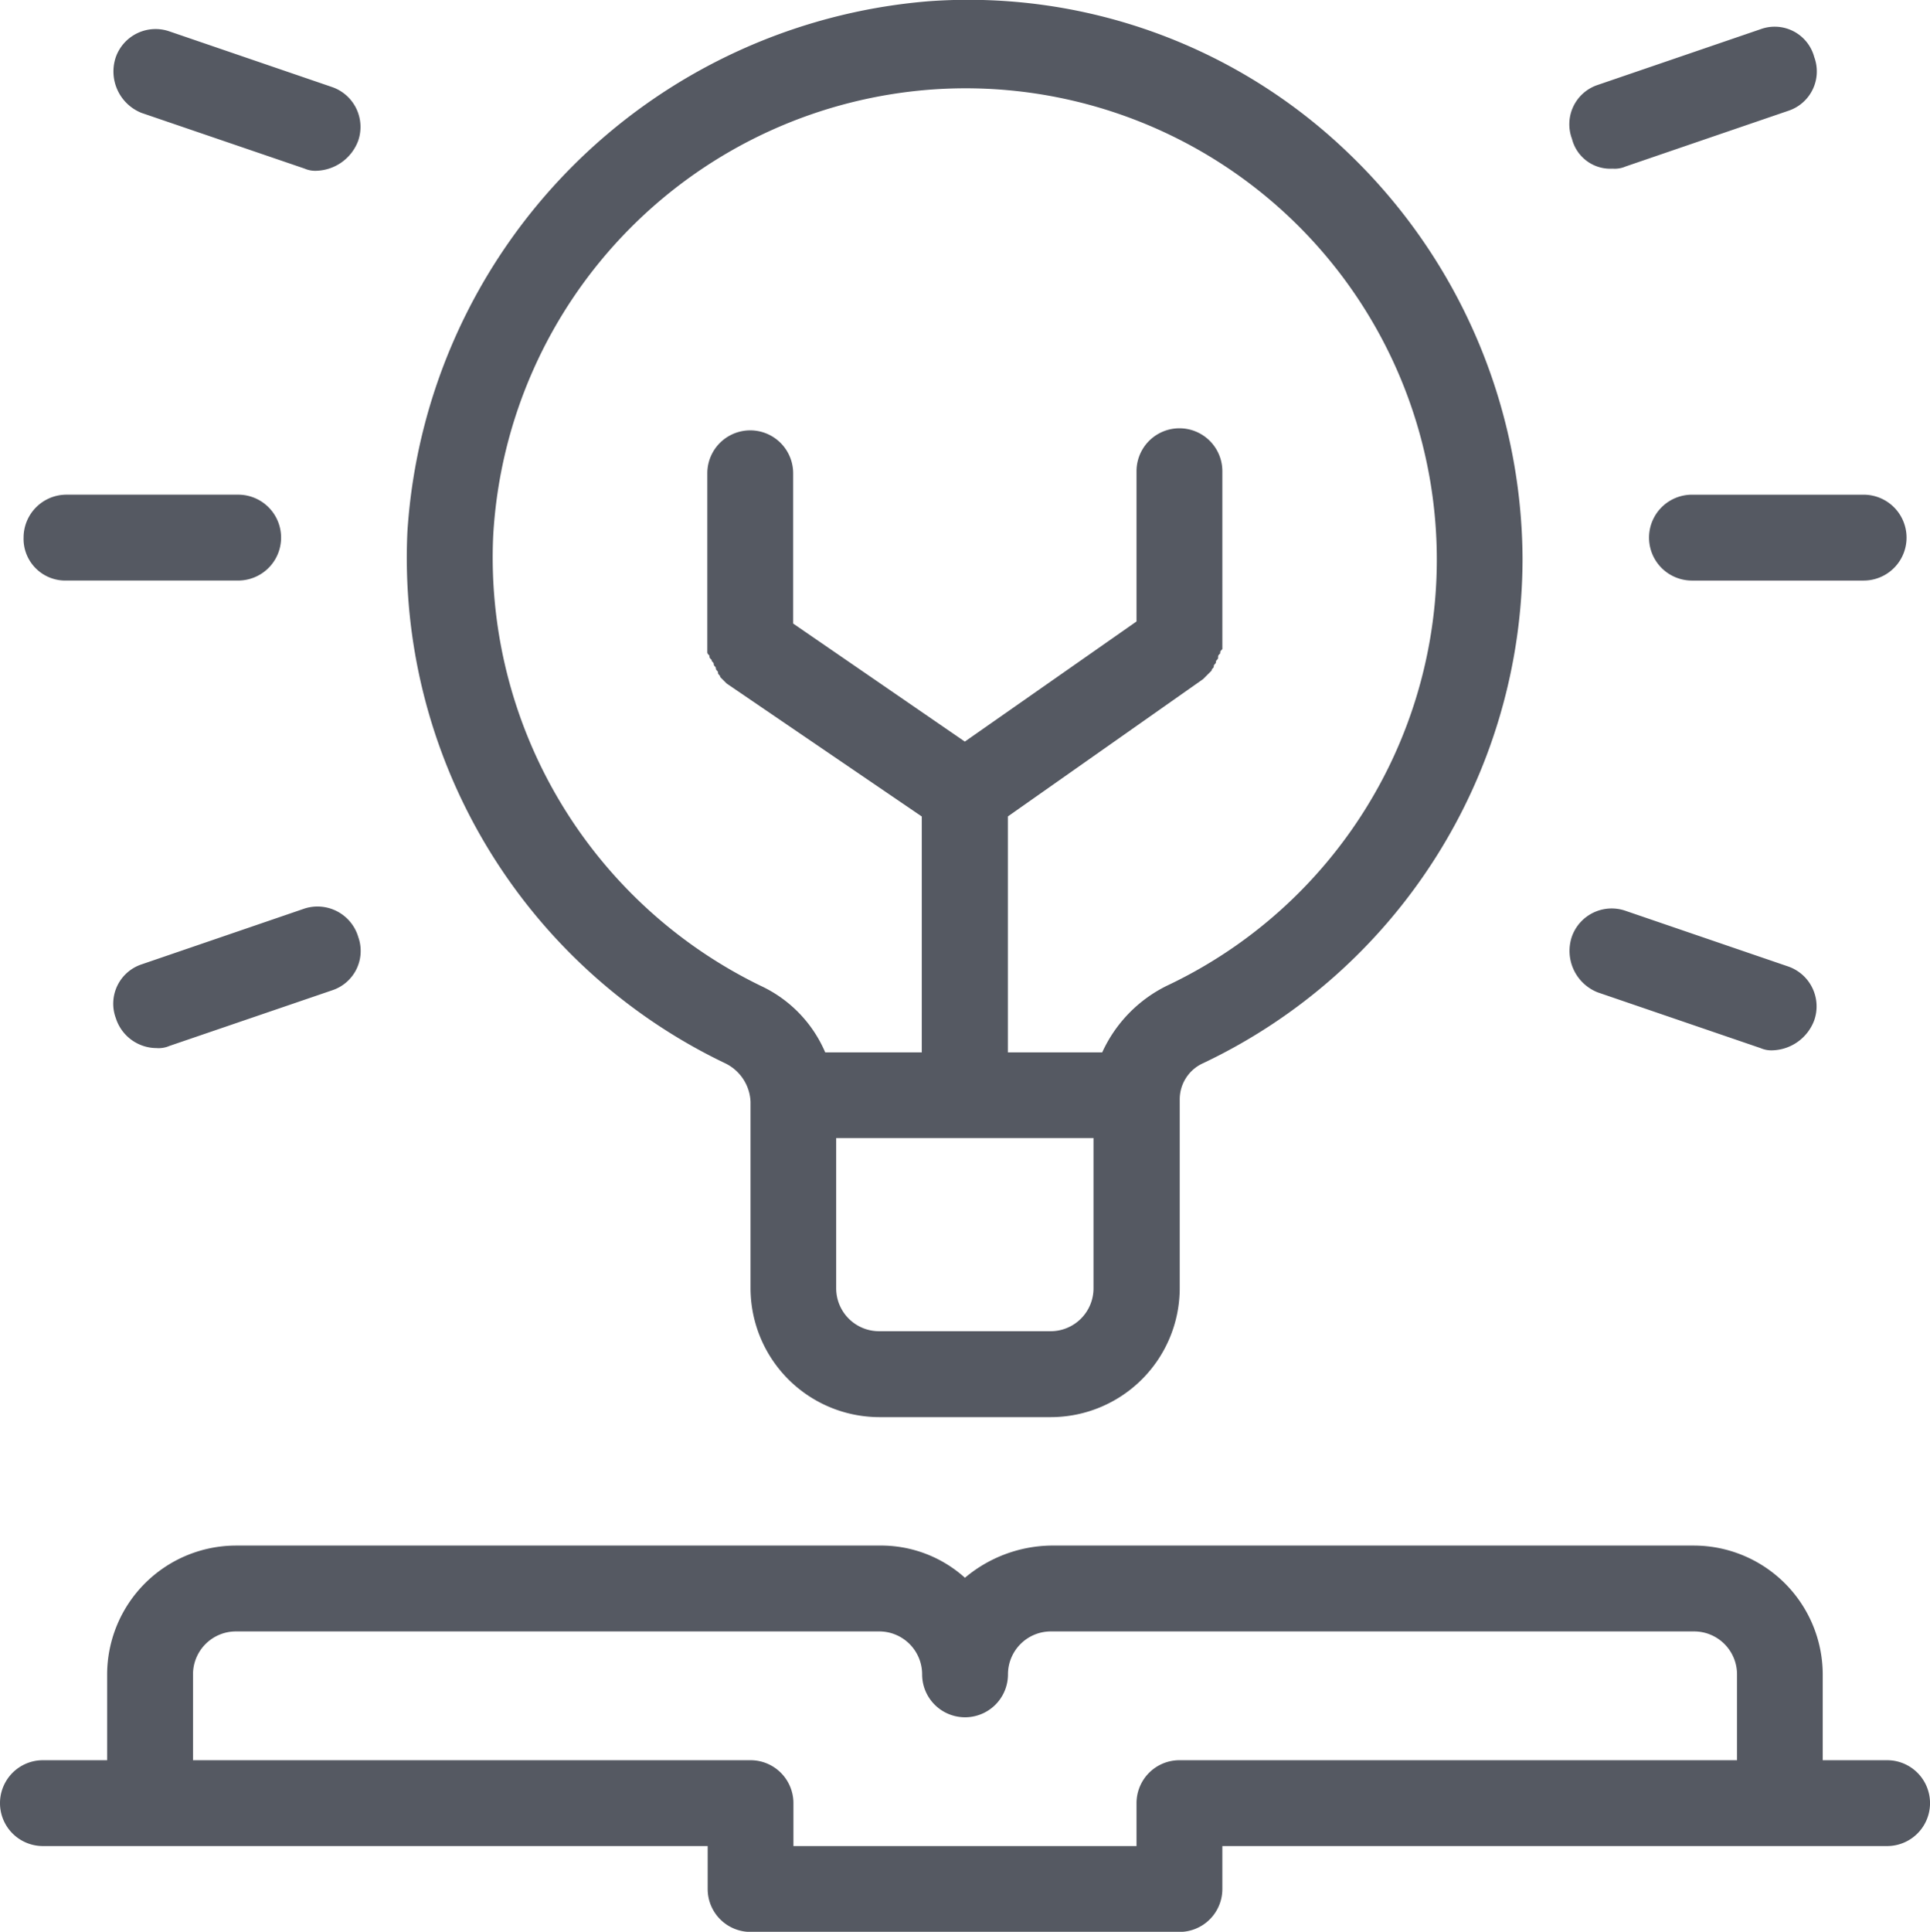 <svg xmlns="http://www.w3.org/2000/svg" width="71.95" height="72" viewBox="0 0 71.95 72"><defs><style>.a{fill:#555962;}</style></defs><g transform="translate(-5 -4.937)"><path class="a" d="M75.351,70.542h-2.4v-3.2a4.811,4.811,0,0,0-4.8-4.8H44.173a5.094,5.094,0,0,0-3.2,1.2,4.678,4.678,0,0,0-3.2-1.2H13.794a4.811,4.811,0,0,0-4.8,4.8v3.2H6.6a1.6,1.6,0,0,0,0,3.2H31.382v1.6a1.6,1.6,0,0,0,1.6,1.6H48.969a1.6,1.6,0,0,0,1.6-1.6v-1.6H75.351a1.6,1.6,0,0,0,0-3.2Zm-26.382,0a1.6,1.6,0,0,0-1.6,1.6v1.6H34.579v-1.6a1.6,1.6,0,0,0-1.6-1.6H12.195v-3.2a1.6,1.6,0,0,1,1.6-1.6H37.777a1.6,1.6,0,0,1,1.6,1.6,1.6,1.6,0,0,0,3.2,0,1.6,1.6,0,0,1,1.6-1.6H68.156a1.6,1.6,0,0,1,1.6,1.6v3.2ZM32.021,44.56A1.671,1.671,0,0,1,32.98,46v6.955a4.811,4.811,0,0,0,4.8,4.8h6.4a4.811,4.811,0,0,0,4.8-4.8V45.919a1.478,1.478,0,0,1,.879-1.359A20.825,20.825,0,0,0,61.76,25.773a21.058,21.058,0,0,0-6.555-15.189,20.423,20.423,0,0,0-15.589-5.6A21.2,21.2,0,0,0,20.189,24.734,20.884,20.884,0,0,0,32.021,44.56Zm12.152,9.993h-6.4a1.6,1.6,0,0,1-1.6-1.6v-5.6h9.593v5.6A1.6,1.6,0,0,1,44.173,54.553ZM23.387,24.894A17.668,17.668,0,0,1,39.856,8.265,17.566,17.566,0,0,1,48.49,41.682a5.145,5.145,0,0,0-2.4,2.478H42.574V35.366l7.275-5.116.08-.08.16-.16.08-.08c0-.08.08-.08.08-.16s.08-.08.08-.16.08-.08.08-.16,0-.08.08-.16c0-.08,0-.08.08-.16V22.5a1.6,1.6,0,0,0-3.2,0v5.6l-6.4,4.477-6.4-4.4v-5.6a1.6,1.6,0,0,0-3.2,0v6.635c0,.08,0,.08.08.16,0,.08,0,.08.08.16,0,.08.08.08.08.16s.08.08.08.16.08.08.08.16.08.08.08.16l.16.16.08.08,7.275,4.957V44.16h-3.6a4.83,4.83,0,0,0-2.4-2.478A17.746,17.746,0,0,1,23.387,24.894Zm-17.508.08a1.6,1.6,0,0,1,1.6-1.6h6.4a1.6,1.6,0,1,1,0,3.2h-6.4A1.554,1.554,0,0,1,5.879,24.973Zm12.471,14.87a1.544,1.544,0,0,1-.959,2L11.316,43.92a1.014,1.014,0,0,1-.48.08,1.6,1.6,0,0,1-1.519-1.119,1.544,1.544,0,0,1,.959-2L16.352,38.8A1.586,1.586,0,0,1,18.351,39.843ZM9.317,7.066a1.574,1.574,0,0,1,2-.959l6.076,2.079a1.574,1.574,0,0,1,.959,2A1.718,1.718,0,0,1,16.832,11.3a1.014,1.014,0,0,1-.48-.08L10.276,9.145A1.663,1.663,0,0,1,9.317,7.066ZM68.076,23.375h6.4a1.6,1.6,0,1,1,0,3.2h-6.4a1.6,1.6,0,1,1,0-3.2ZM63.6,39.843a1.574,1.574,0,0,1,2-.959l6.076,2.079a1.574,1.574,0,0,1,.959,2,1.718,1.718,0,0,1-1.519,1.119,1.014,1.014,0,0,1-.48-.08l-6.076-2.079A1.663,1.663,0,0,1,63.6,39.843Zm0-29.739a1.544,1.544,0,0,1,.959-2l6.076-2.079a1.527,1.527,0,0,1,2,1.039,1.544,1.544,0,0,1-.959,2l-2.819.964L65.6,11.143a1.014,1.014,0,0,1-.48.08A1.473,1.473,0,0,1,63.6,10.1Z" transform="translate(0 0)"/></g></svg>